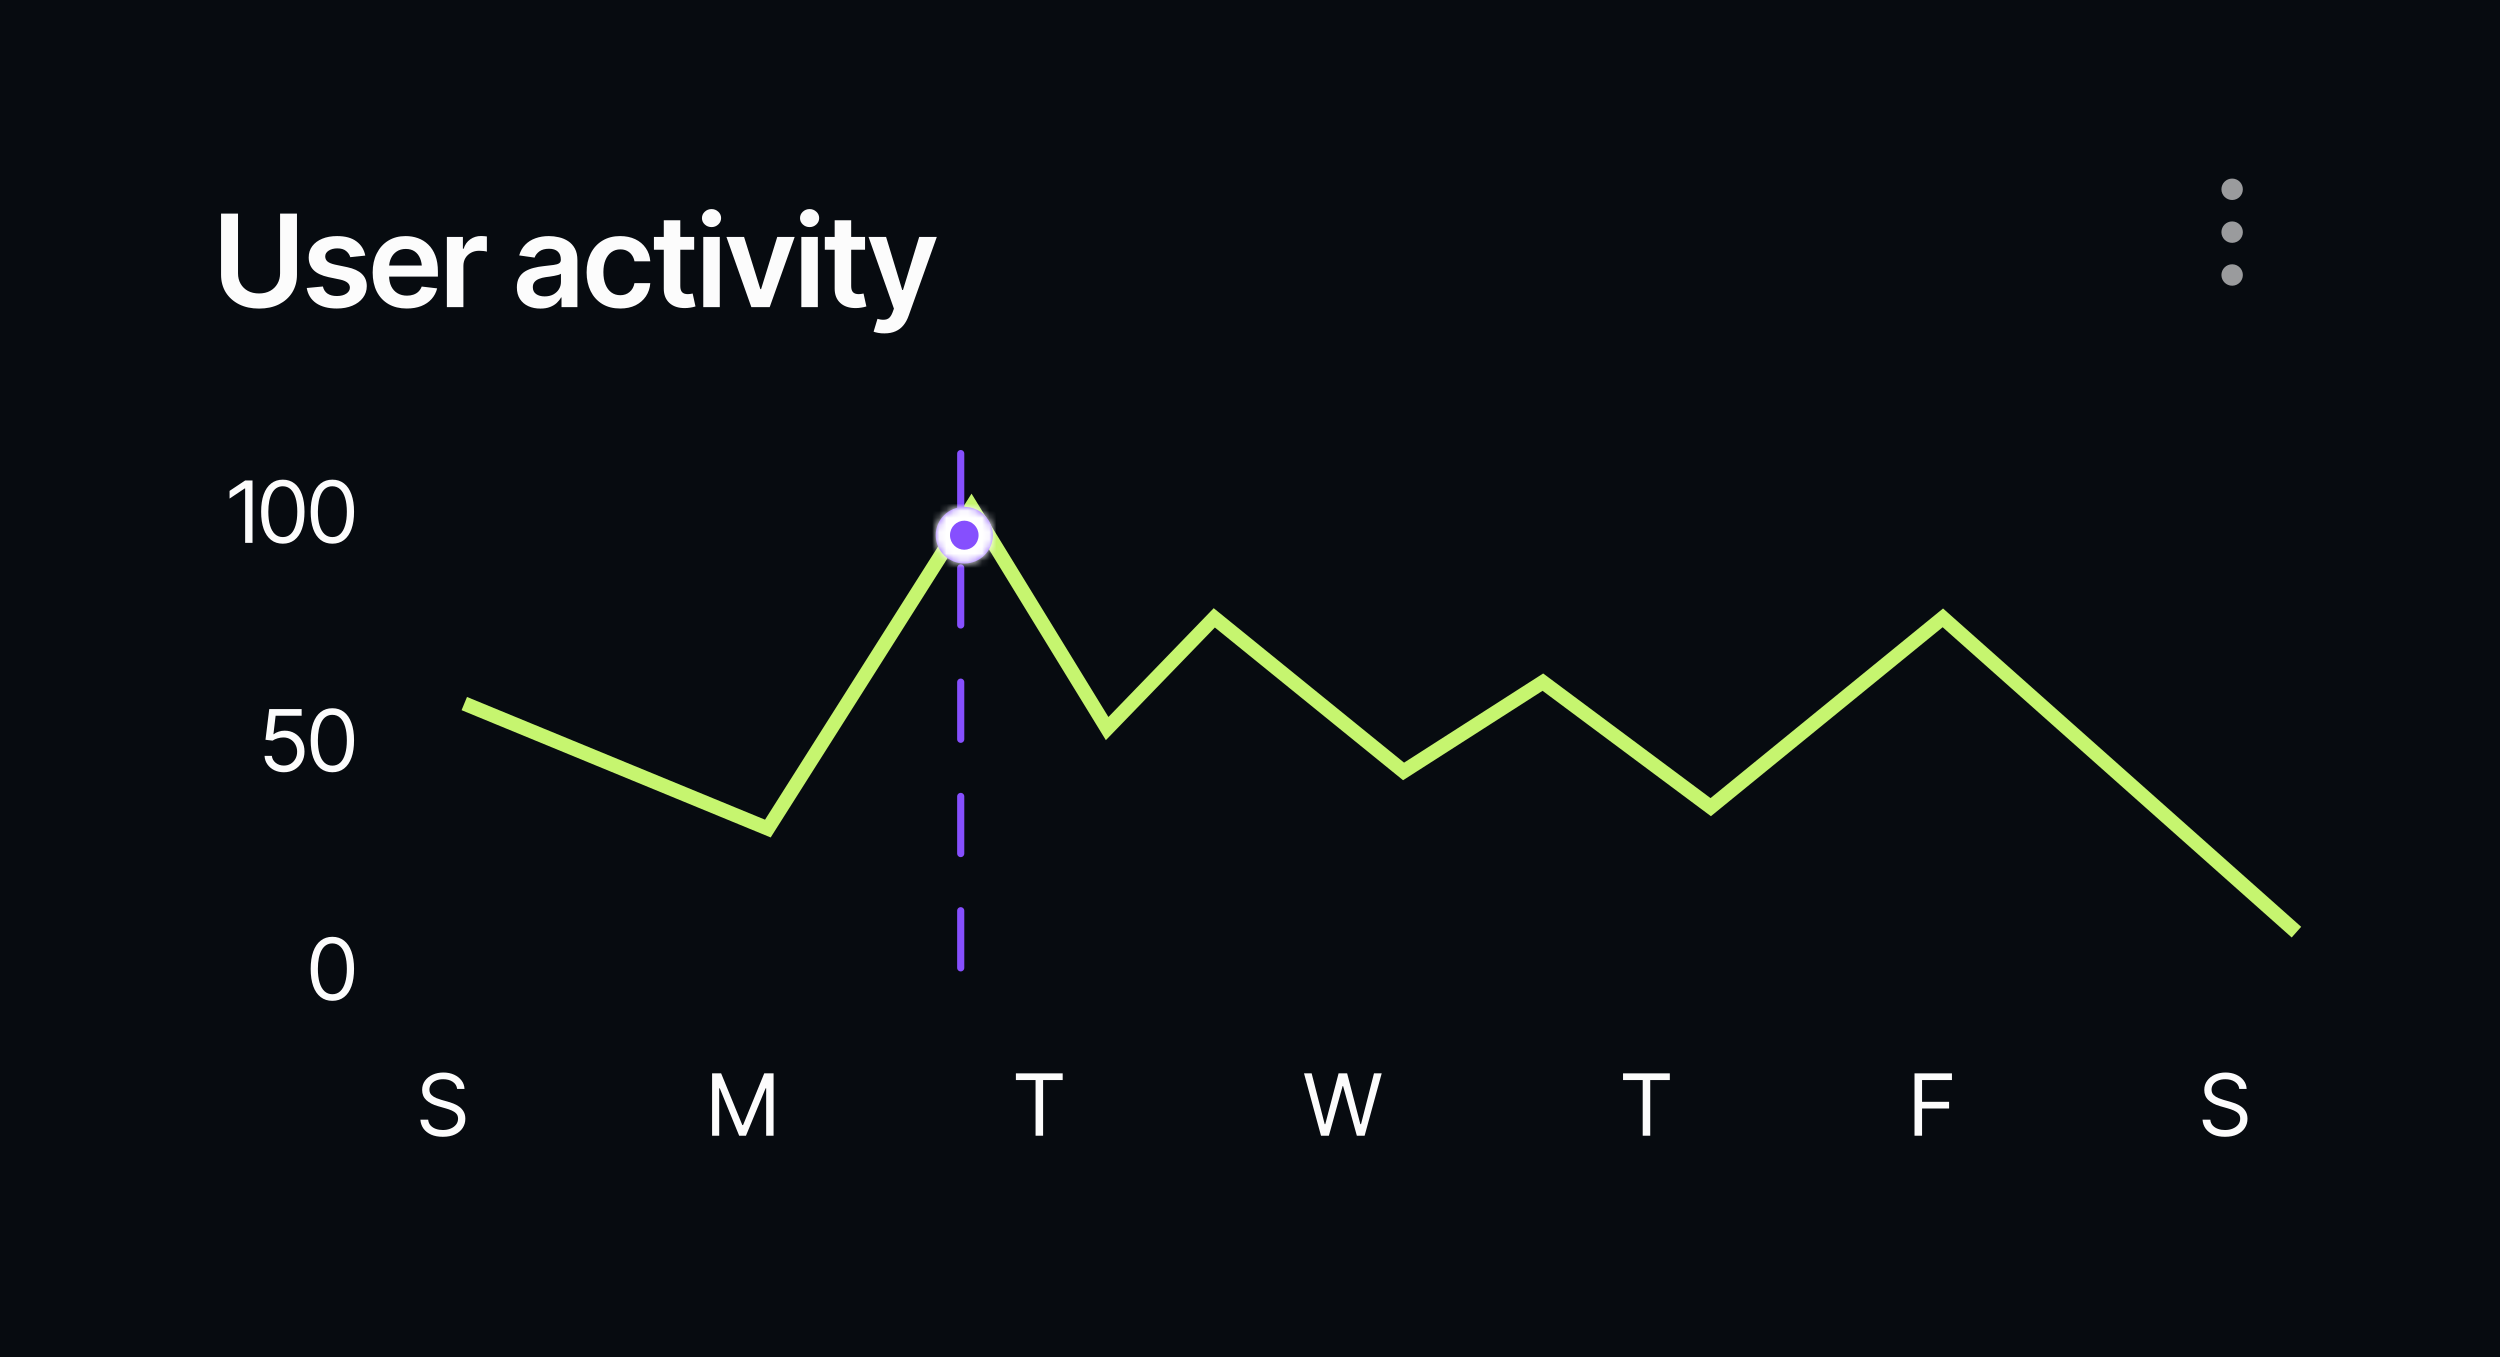 <svg width="350" height="190" viewBox="0 0 350 190" fill="none" xmlns="http://www.w3.org/2000/svg">
<rect width="350" height="190" fill="#070B10"/>
<path d="M39.211 29.904H41.575V38.456C41.575 39.394 41.355 40.22 40.916 40.935C40.477 41.644 39.858 42.2 39.062 42.605C38.265 43.003 37.333 43.202 36.267 43.202C35.2 43.202 34.269 43.003 33.472 42.605C32.675 42.2 32.054 41.644 31.608 40.935C31.169 40.22 30.949 39.394 30.949 38.456V29.904H33.322V38.263C33.322 38.813 33.442 39.3 33.683 39.722C33.923 40.144 34.263 40.477 34.702 40.724C35.148 40.964 35.669 41.084 36.267 41.084C36.864 41.084 37.383 40.964 37.822 40.724C38.262 40.477 38.602 40.144 38.842 39.722C39.088 39.3 39.211 38.813 39.211 38.263V29.904ZM51.138 35.784L49.037 36.004C48.949 35.682 48.759 35.398 48.466 35.151C48.173 34.899 47.76 34.773 47.227 34.773C46.746 34.773 46.342 34.879 46.014 35.09C45.691 35.301 45.53 35.57 45.53 35.898C45.53 36.185 45.636 36.423 45.847 36.61C46.063 36.792 46.421 36.938 46.919 37.05L48.598 37.401C49.518 37.595 50.206 37.911 50.663 38.351C51.12 38.79 51.349 39.358 51.349 40.056C51.349 40.671 51.17 41.216 50.812 41.69C50.455 42.165 49.96 42.534 49.327 42.798C48.7 43.062 47.977 43.193 47.156 43.193C45.955 43.193 44.988 42.941 44.256 42.438C43.529 41.928 43.093 41.222 42.946 40.319L45.205 40.108C45.305 40.548 45.522 40.882 45.855 41.11C46.195 41.333 46.629 41.444 47.156 41.444C47.707 41.444 48.149 41.333 48.483 41.11C48.817 40.882 48.984 40.603 48.984 40.275C48.984 39.725 48.545 39.35 47.666 39.15L45.987 38.799C45.044 38.594 44.347 38.263 43.895 37.806C43.444 37.343 43.219 36.754 43.219 36.039C43.219 35.43 43.386 34.902 43.72 34.457C44.054 34.012 44.52 33.666 45.117 33.42C45.715 33.174 46.406 33.051 47.191 33.051C48.346 33.051 49.251 33.3 49.907 33.798C50.569 34.29 50.98 34.952 51.138 35.784ZM56.947 43.193C55.963 43.193 55.113 42.988 54.398 42.578C53.684 42.162 53.133 41.576 52.746 40.82C52.365 40.065 52.175 39.174 52.175 38.148C52.175 37.135 52.365 36.247 52.746 35.485C53.127 34.718 53.663 34.12 54.355 33.692C55.046 33.265 55.86 33.051 56.798 33.051C57.401 33.051 57.973 33.148 58.512 33.341C59.057 33.534 59.537 33.833 59.953 34.237C60.375 34.642 60.706 35.157 60.946 35.784C61.187 36.405 61.307 37.147 61.307 38.008V38.728H53.256V37.173H60.155L59.074 37.63C59.074 37.073 58.989 36.59 58.819 36.18C58.649 35.764 58.398 35.438 58.063 35.204C57.73 34.97 57.313 34.852 56.815 34.852C56.317 34.852 55.893 34.97 55.541 35.204C55.19 35.438 54.923 35.755 54.741 36.153C54.56 36.546 54.469 36.985 54.469 37.472V38.553C54.469 39.15 54.571 39.663 54.776 40.091C54.987 40.513 55.28 40.835 55.655 41.058C56.036 41.28 56.478 41.392 56.982 41.392C57.31 41.392 57.609 41.345 57.879 41.251C58.154 41.157 58.389 41.017 58.582 40.829C58.781 40.636 58.934 40.398 59.039 40.117L61.201 40.372C61.06 40.94 60.8 41.438 60.419 41.866C60.044 42.288 59.56 42.616 58.969 42.851C58.383 43.079 57.709 43.193 56.947 43.193ZM62.563 43V33.174H64.805V34.826H64.91C65.086 34.252 65.394 33.812 65.833 33.508C66.272 33.197 66.773 33.042 67.336 33.042C67.459 33.042 67.6 33.048 67.758 33.06C67.922 33.071 68.057 33.086 68.162 33.103V35.23C68.062 35.195 67.907 35.166 67.696 35.143C67.485 35.119 67.283 35.107 67.09 35.107C66.662 35.107 66.281 35.198 65.947 35.38C65.613 35.562 65.35 35.81 65.156 36.127C64.969 36.443 64.875 36.812 64.875 37.234V43H62.563ZM75.659 43.202C75.032 43.202 74.47 43.091 73.972 42.868C73.474 42.64 73.081 42.306 72.794 41.866C72.507 41.427 72.363 40.885 72.363 40.24C72.363 39.69 72.466 39.232 72.671 38.869C72.876 38.506 73.154 38.216 73.506 37.999C73.863 37.782 74.265 37.618 74.71 37.507C75.155 37.39 75.615 37.308 76.09 37.261C76.67 37.196 77.139 37.141 77.496 37.094C77.853 37.047 78.111 36.971 78.269 36.865C78.434 36.76 78.516 36.596 78.516 36.373V36.329C78.516 35.855 78.375 35.485 78.094 35.222C77.812 34.958 77.402 34.826 76.863 34.826C76.295 34.826 75.844 34.949 75.51 35.195C75.182 35.441 74.959 35.731 74.842 36.065L72.689 35.758C72.858 35.16 73.14 34.662 73.532 34.264C73.925 33.859 74.402 33.558 74.965 33.358C75.533 33.153 76.16 33.051 76.846 33.051C77.314 33.051 77.783 33.106 78.252 33.218C78.721 33.323 79.151 33.505 79.544 33.763C79.936 34.02 80.25 34.366 80.484 34.8C80.719 35.233 80.836 35.775 80.836 36.426V43H78.612V41.647H78.542C78.401 41.916 78.202 42.171 77.944 42.411C77.692 42.645 77.376 42.836 76.995 42.982C76.62 43.129 76.175 43.202 75.659 43.202ZM76.248 41.497C76.717 41.497 77.121 41.406 77.461 41.225C77.801 41.037 78.064 40.791 78.252 40.486C78.439 40.176 78.533 39.839 78.533 39.476V38.324C78.457 38.383 78.334 38.438 78.164 38.491C77.994 38.538 77.801 38.582 77.584 38.623C77.367 38.664 77.153 38.699 76.942 38.728C76.737 38.758 76.559 38.781 76.406 38.799C76.061 38.846 75.75 38.925 75.475 39.036C75.205 39.142 74.991 39.288 74.833 39.476C74.675 39.663 74.596 39.906 74.596 40.205C74.596 40.633 74.751 40.955 75.061 41.172C75.372 41.389 75.768 41.497 76.248 41.497ZM86.83 43.193C85.852 43.193 85.011 42.98 84.308 42.552C83.605 42.118 83.065 41.52 82.69 40.759C82.315 39.997 82.128 39.121 82.128 38.131C82.128 37.129 82.318 36.247 82.699 35.485C83.08 34.724 83.622 34.129 84.325 33.701C85.028 33.268 85.857 33.051 86.812 33.051C87.615 33.051 88.324 33.197 88.939 33.49C89.555 33.783 90.044 34.196 90.407 34.73C90.776 35.257 90.987 35.875 91.04 36.584H88.825C88.767 36.268 88.652 35.983 88.482 35.731C88.312 35.48 88.09 35.28 87.814 35.134C87.545 34.987 87.223 34.914 86.848 34.914C86.373 34.914 85.957 35.043 85.6 35.301C85.248 35.553 84.973 35.916 84.773 36.391C84.574 36.865 84.475 37.434 84.475 38.096C84.475 38.764 84.571 39.341 84.765 39.827C84.958 40.308 85.233 40.68 85.591 40.943C85.948 41.201 86.367 41.33 86.848 41.33C87.357 41.33 87.788 41.181 88.14 40.882C88.497 40.583 88.726 40.17 88.825 39.643H91.04C90.987 40.34 90.782 40.955 90.425 41.488C90.067 42.022 89.584 42.44 88.975 42.745C88.365 43.044 87.65 43.193 86.83 43.193ZM97.184 33.174V34.967H91.55V33.174H97.184ZM92.93 30.836H95.241V40.047C95.241 40.434 95.326 40.721 95.496 40.908C95.666 41.09 95.936 41.181 96.305 41.181C96.404 41.181 96.516 41.172 96.639 41.154C96.762 41.137 96.873 41.116 96.973 41.093L97.368 42.903C97.122 42.98 96.873 43.035 96.621 43.07C96.369 43.111 96.117 43.132 95.865 43.132C94.951 43.132 94.233 42.892 93.712 42.411C93.19 41.925 92.93 41.263 92.93 40.425V30.836ZM98.458 43V33.174H100.77V43H98.458ZM99.618 31.794C99.249 31.794 98.933 31.671 98.669 31.425C98.405 31.179 98.273 30.883 98.273 30.537C98.273 30.186 98.405 29.887 98.669 29.641C98.933 29.395 99.249 29.271 99.618 29.271C99.981 29.271 100.295 29.395 100.559 29.641C100.822 29.887 100.954 30.183 100.954 30.528C100.954 30.88 100.822 31.179 100.559 31.425C100.295 31.671 99.981 31.794 99.618 31.794ZM111.255 33.174L107.757 43H105.19L101.701 33.174H104.171L106.447 40.477H106.553L108.812 33.174H111.255ZM112.187 43V33.174H114.498V43H112.187ZM113.347 31.794C112.978 31.794 112.661 31.671 112.397 31.425C112.134 31.179 112.002 30.883 112.002 30.537C112.002 30.186 112.134 29.887 112.397 29.641C112.661 29.395 112.978 29.271 113.347 29.271C113.71 29.271 114.023 29.395 114.287 29.641C114.551 29.887 114.683 30.183 114.683 30.528C114.683 30.88 114.551 31.179 114.287 31.425C114.023 31.671 113.71 31.794 113.347 31.794ZM121.107 33.174V34.967H115.474V33.174H121.107ZM116.854 30.836H119.165V40.047C119.165 40.434 119.25 40.721 119.42 40.908C119.59 41.09 119.859 41.181 120.229 41.181C120.328 41.181 120.439 41.172 120.562 41.154C120.686 41.137 120.797 41.116 120.896 41.093L121.292 42.903C121.046 42.98 120.797 43.035 120.545 43.07C120.293 43.111 120.041 43.132 119.789 43.132C118.875 43.132 118.157 42.892 117.636 42.411C117.114 41.925 116.854 41.263 116.854 40.425V30.836ZM123.823 46.674C123.507 46.68 123.214 46.656 122.944 46.603C122.681 46.557 122.467 46.501 122.303 46.437L122.848 44.635L122.962 44.67C123.431 44.793 123.829 44.802 124.157 44.696C124.491 44.591 124.758 44.272 124.957 43.738L125.15 43.211L121.6 33.174H124.052L126.311 40.601H126.416L128.684 33.174H131.153L127.216 44.187C127.034 44.708 126.794 45.153 126.495 45.523C126.196 45.898 125.827 46.182 125.388 46.375C124.948 46.574 124.427 46.674 123.823 46.674Z" fill="#FCFCFC"/>
<path d="M312.5 28C311.672 28 311 27.328 311 26.5C311 25.672 311.672 25 312.5 25C313.328 25 314 25.672 314 26.5C314 27.328 313.328 28 312.5 28Z" fill="#FCFCFC" fill-opacity="0.6"/>
<path d="M312.5 34C311.672 34 311 33.328 311 32.5C311 31.672 311.672 31 312.5 31C313.328 31 314 31.672 314 32.5C314 33.328 313.328 34 312.5 34Z" fill="#FCFCFC" fill-opacity="0.6"/>
<path d="M312.5 40C311.672 40 311 39.328 311 38.5C311 37.672 311.672 37 312.5 37C313.328 37 314 37.672 314 38.5C314 39.328 313.328 40 312.5 40Z" fill="#FCFCFC" fill-opacity="0.6"/>
<path d="M46.531 140.117C45.891 140.117 45.344 139.941 44.891 139.59C44.438 139.238 44.092 138.73 43.853 138.066C43.615 137.398 43.496 136.59 43.496 135.641C43.496 134.695 43.615 133.889 43.853 133.221C44.096 132.549 44.443 132.037 44.897 131.686C45.35 131.33 45.895 131.152 46.531 131.152C47.168 131.152 47.713 131.33 48.166 131.686C48.619 132.037 48.965 132.549 49.203 133.221C49.445 133.889 49.566 134.695 49.566 135.641C49.566 136.59 49.447 137.398 49.209 138.066C48.971 138.73 48.625 139.238 48.172 139.59C47.723 139.941 47.176 140.117 46.531 140.117ZM46.531 139.191C46.965 139.191 47.332 139.053 47.633 138.775C47.934 138.494 48.162 138.088 48.318 137.557C48.478 137.025 48.559 136.387 48.559 135.641C48.559 134.891 48.478 134.25 48.318 133.719C48.162 133.188 47.934 132.781 47.633 132.5C47.332 132.219 46.965 132.078 46.531 132.078C45.883 132.078 45.383 132.391 45.031 133.016C44.68 133.641 44.504 134.516 44.504 135.641C44.504 136.387 44.582 137.025 44.738 137.557C44.898 138.088 45.129 138.494 45.43 138.775C45.734 139.053 46.102 139.191 46.531 139.191Z" fill="#FCFCFC"/>
<path d="M61.994 159.152C61.369 159.152 60.828 159.053 60.371 158.854C59.914 158.65 59.555 158.369 59.293 158.01C59.035 157.646 58.889 157.227 58.853 156.75H59.943C59.975 157.078 60.086 157.35 60.277 157.564C60.473 157.779 60.721 157.939 61.022 158.045C61.322 158.15 61.647 158.203 61.994 158.203C62.397 158.203 62.758 158.137 63.078 158.004C63.402 157.871 63.658 157.686 63.846 157.447C64.033 157.209 64.127 156.93 64.127 156.609C64.127 156.32 64.045 156.086 63.881 155.906C63.717 155.727 63.502 155.58 63.236 155.467C62.975 155.354 62.69 155.254 62.381 155.168L61.315 154.863C60.631 154.668 60.09 154.389 59.691 154.025C59.297 153.658 59.1 153.18 59.1 152.59C59.1 152.102 59.23 151.676 59.492 151.312C59.758 150.945 60.115 150.66 60.565 150.457C61.018 150.254 61.522 150.152 62.076 150.152C62.639 150.152 63.139 150.254 63.576 150.457C64.014 150.656 64.361 150.93 64.619 151.277C64.877 151.621 65.014 152.012 65.029 152.449H63.998C63.947 152.02 63.74 151.686 63.377 151.447C63.018 151.209 62.572 151.09 62.041 151.09C61.658 151.09 61.322 151.152 61.033 151.277C60.744 151.402 60.52 151.574 60.359 151.793C60.199 152.012 60.119 152.262 60.119 152.543C60.119 152.852 60.215 153.102 60.406 153.293C60.598 153.48 60.824 153.627 61.086 153.732C61.352 153.838 61.592 153.922 61.807 153.984L62.685 154.23C62.912 154.293 63.164 154.377 63.441 154.482C63.723 154.588 63.992 154.73 64.25 154.91C64.512 155.09 64.727 155.32 64.894 155.602C65.062 155.879 65.147 156.223 65.147 156.633C65.147 157.102 65.023 157.527 64.777 157.91C64.531 158.289 64.174 158.592 63.705 158.818C63.236 159.041 62.666 159.152 61.994 159.152Z" fill="#FCFCFC"/>
<path d="M99.693 150.27H100.959L103.924 157.512H104.029L106.994 150.27H108.301V159H107.264V152.367H107.182L104.434 159H103.484L100.771 152.367H100.689V159H99.693V150.27Z" fill="#FCFCFC"/>
<path d="M142.225 151.207V150.27H148.775V151.207H146.033V159H144.979V151.207H142.225Z" fill="#FCFCFC"/>
<path d="M184.941 159L182.562 150.27H183.629L185.457 157.383H185.539L187.402 150.27H188.598L190.449 157.383H190.543L192.359 150.27H193.438L191.047 159H189.957L188.035 152.051H187.965L186.043 159H184.941Z" fill="#FCFCFC"/>
<path d="M227.225 151.207V150.27H233.775V151.207H231.033V159H229.979V151.207H227.225Z" fill="#FCFCFC"/>
<path d="M268.033 159V150.27H273.271V151.207H269.088V154.254H272.873V155.191H269.088V159H268.033Z" fill="#FCFCFC"/>
<path d="M311.494 159.152C310.869 159.152 310.328 159.053 309.871 158.854C309.414 158.65 309.055 158.369 308.793 158.01C308.535 157.646 308.389 157.227 308.354 156.75H309.443C309.475 157.078 309.586 157.35 309.777 157.564C309.973 157.779 310.221 157.939 310.521 158.045C310.822 158.15 311.146 158.203 311.494 158.203C311.896 158.203 312.258 158.137 312.578 158.004C312.902 157.871 313.158 157.686 313.346 157.447C313.533 157.209 313.627 156.93 313.627 156.609C313.627 156.32 313.545 156.086 313.381 155.906C313.217 155.727 313.002 155.58 312.736 155.467C312.475 155.354 312.189 155.254 311.881 155.168L310.814 154.863C310.131 154.668 309.59 154.389 309.191 154.025C308.797 153.658 308.6 153.18 308.6 152.59C308.6 152.102 308.73 151.676 308.992 151.312C309.258 150.945 309.615 150.66 310.064 150.457C310.518 150.254 311.021 150.152 311.576 150.152C312.139 150.152 312.639 150.254 313.076 150.457C313.514 150.656 313.861 150.93 314.119 151.277C314.377 151.621 314.514 152.012 314.529 152.449H313.498C313.447 152.02 313.24 151.686 312.877 151.447C312.518 151.209 312.072 151.09 311.541 151.09C311.158 151.09 310.822 151.152 310.533 151.277C310.244 151.402 310.02 151.574 309.859 151.793C309.699 152.012 309.619 152.262 309.619 152.543C309.619 152.852 309.715 153.102 309.906 153.293C310.098 153.48 310.324 153.627 310.586 153.732C310.852 153.838 311.092 153.922 311.307 153.984L312.186 154.23C312.412 154.293 312.664 154.377 312.941 154.482C313.223 154.588 313.492 154.73 313.75 154.91C314.012 155.09 314.227 155.32 314.395 155.602C314.562 155.879 314.646 156.223 314.646 156.633C314.646 157.102 314.523 157.527 314.277 157.91C314.031 158.289 313.674 158.592 313.205 158.818C312.736 159.041 312.166 159.152 311.494 159.152Z" fill="#FCFCFC"/>
<path d="M39.746 108.117C39.246 108.117 38.795 108.02 38.393 107.824C37.994 107.625 37.674 107.352 37.432 107.004C37.19 106.656 37.059 106.262 37.039 105.82H38.059C38.098 106.211 38.275 106.535 38.592 106.793C38.912 107.051 39.297 107.18 39.746 107.18C40.105 107.18 40.424 107.096 40.701 106.928C40.978 106.76 41.197 106.529 41.357 106.236C41.518 105.943 41.598 105.609 41.598 105.234C41.598 104.855 41.514 104.516 41.346 104.215C41.182 103.914 40.955 103.678 40.666 103.506C40.377 103.33 40.047 103.242 39.676 103.242C39.406 103.242 39.131 103.285 38.85 103.371C38.572 103.453 38.344 103.559 38.164 103.688L37.168 103.57L37.695 99.269H42.23V100.207H38.586L38.281 102.785H38.328C38.508 102.641 38.732 102.523 39.002 102.434C39.272 102.34 39.555 102.293 39.852 102.293C40.387 102.293 40.863 102.42 41.281 102.674C41.699 102.928 42.027 103.275 42.266 103.717C42.508 104.154 42.629 104.656 42.629 105.223C42.629 105.777 42.504 106.273 42.254 106.711C42.004 107.148 41.662 107.492 41.228 107.742C40.795 107.992 40.301 108.117 39.746 108.117ZM46.531 108.117C45.891 108.117 45.344 107.941 44.891 107.59C44.438 107.238 44.092 106.73 43.853 106.066C43.615 105.398 43.496 104.59 43.496 103.641C43.496 102.695 43.615 101.889 43.853 101.221C44.096 100.549 44.443 100.037 44.897 99.686C45.35 99.33 45.895 99.152 46.531 99.152C47.168 99.152 47.713 99.33 48.166 99.686C48.619 100.037 48.965 100.549 49.203 101.221C49.445 101.889 49.566 102.695 49.566 103.641C49.566 104.59 49.447 105.398 49.209 106.066C48.971 106.73 48.625 107.238 48.172 107.59C47.723 107.941 47.176 108.117 46.531 108.117ZM46.531 107.191C46.965 107.191 47.332 107.053 47.633 106.775C47.934 106.494 48.162 106.088 48.318 105.557C48.478 105.025 48.559 104.387 48.559 103.641C48.559 102.891 48.478 102.25 48.318 101.719C48.162 101.188 47.934 100.781 47.633 100.5C47.332 100.219 46.965 100.078 46.531 100.078C45.883 100.078 45.383 100.391 45.031 101.016C44.68 101.641 44.504 102.516 44.504 103.641C44.504 104.387 44.582 105.025 44.738 105.557C44.898 106.088 45.129 106.494 45.43 106.775C45.734 107.053 46.102 107.191 46.531 107.191Z" fill="#FCFCFC"/>
<path d="M35.352 67.269V76H34.32V68.383H34.262L32.141 69.801V68.723L34.32 67.269H35.352ZM39.594 76.117C38.953 76.117 38.406 75.941 37.953 75.59C37.5 75.238 37.154 74.731 36.916 74.066C36.678 73.398 36.559 72.59 36.559 71.641C36.559 70.695 36.678 69.889 36.916 69.221C37.158 68.549 37.506 68.037 37.959 67.686C38.412 67.33 38.957 67.152 39.594 67.152C40.23 67.152 40.775 67.33 41.228 67.686C41.682 68.037 42.027 68.549 42.266 69.221C42.508 69.889 42.629 70.695 42.629 71.641C42.629 72.59 42.51 73.398 42.272 74.066C42.033 74.731 41.688 75.238 41.234 75.59C40.785 75.941 40.238 76.117 39.594 76.117ZM39.594 75.191C40.027 75.191 40.395 75.053 40.695 74.775C40.996 74.494 41.225 74.088 41.381 73.557C41.541 73.025 41.621 72.387 41.621 71.641C41.621 70.891 41.541 70.25 41.381 69.719C41.225 69.188 40.996 68.781 40.695 68.5C40.395 68.219 40.027 68.078 39.594 68.078C38.945 68.078 38.445 68.391 38.094 69.016C37.742 69.641 37.566 70.516 37.566 71.641C37.566 72.387 37.645 73.025 37.801 73.557C37.961 74.088 38.191 74.494 38.492 74.775C38.797 75.053 39.164 75.191 39.594 75.191ZM46.531 76.117C45.891 76.117 45.344 75.941 44.891 75.59C44.438 75.238 44.092 74.731 43.853 74.066C43.615 73.398 43.496 72.59 43.496 71.641C43.496 70.695 43.615 69.889 43.853 69.221C44.096 68.549 44.443 68.037 44.897 67.686C45.35 67.33 45.895 67.152 46.531 67.152C47.168 67.152 47.713 67.33 48.166 67.686C48.619 68.037 48.965 68.549 49.203 69.221C49.445 69.889 49.566 70.695 49.566 71.641C49.566 72.59 49.447 73.398 49.209 74.066C48.971 74.731 48.625 75.238 48.172 75.59C47.723 75.941 47.176 76.117 46.531 76.117ZM46.531 75.191C46.965 75.191 47.332 75.053 47.633 74.775C47.934 74.494 48.162 74.088 48.318 73.557C48.478 73.025 48.559 72.387 48.559 71.641C48.559 70.891 48.478 70.25 48.318 69.719C48.162 69.188 47.934 68.781 47.633 68.5C47.332 68.219 46.965 68.078 46.531 68.078C45.883 68.078 45.383 68.391 45.031 69.016C44.68 69.641 44.504 70.516 44.504 71.641C44.504 72.387 44.582 73.025 44.738 73.557C44.898 74.088 45.129 74.494 45.43 74.775C45.734 75.053 46.102 75.191 46.531 75.191Z" fill="#FCFCFC"/>
<path d="M65 98.5L107.5 116L136 71L155 102L170 86.5L196.5 108L216 95.5L239.5 113L272 86.5L321.5 130.5" stroke="#C6F56F" stroke-width="2"/>
<line x1="134.5" y1="63.5" x2="134.5" y2="137.827" stroke="#864FFE" stroke-linecap="round" stroke-dasharray="8 8"/>
<g filter="url(#filter0_d_1075_29639)">
<mask id="path-16-inside-1_1075_29639" fill="white">
<ellipse cx="135" cy="70.929" rx="4" ry="3.965"/>
</mask>
<ellipse cx="135" cy="70.929" rx="4" ry="3.965" fill="#864FFE"/>
<path d="M139 70.929H133C133 69.755 133.946 68.894 135 68.894V74.894V80.894C140.472 80.894 145 76.483 145 70.929H139ZM135 74.894V68.894C136.054 68.894 137 69.755 137 70.929H131H125C125 76.483 129.528 80.894 135 80.894V74.894ZM131 70.929H137C137 72.104 136.054 72.965 135 72.965V66.965V60.965C129.528 60.965 125 65.376 125 70.929H131ZM135 66.965V72.965C133.946 72.965 133 72.104 133 70.929H139H145C145 65.376 140.472 60.965 135 60.965V66.965Z" fill="white" mask="url(#path-16-inside-1_1075_29639)"/>
</g>
<defs>
<filter id="filter0_d_1075_29639" x="121" y="60.965" width="28" height="27.929" filterUnits="userSpaceOnUse" color-interpolation-filters="sRGB">
<feFlood flood-opacity="0" result="BackgroundImageFix"/>
<feColorMatrix in="SourceAlpha" type="matrix" values="0 0 0 0 0 0 0 0 0 0 0 0 0 0 0 0 0 0 127 0" result="hardAlpha"/>
<feOffset dy="4"/>
<feGaussianBlur stdDeviation="5"/>
<feComposite in2="hardAlpha" operator="out"/>
<feColorMatrix type="matrix" values="0 0 0 0 0 0 0 0 0 0 0 0 0 0 0 0 0 0 0.12 0"/>
<feBlend mode="normal" in2="BackgroundImageFix" result="effect1_dropShadow_1075_29639"/>
<feBlend mode="normal" in="SourceGraphic" in2="effect1_dropShadow_1075_29639" result="shape"/>
</filter>
</defs>
</svg>
